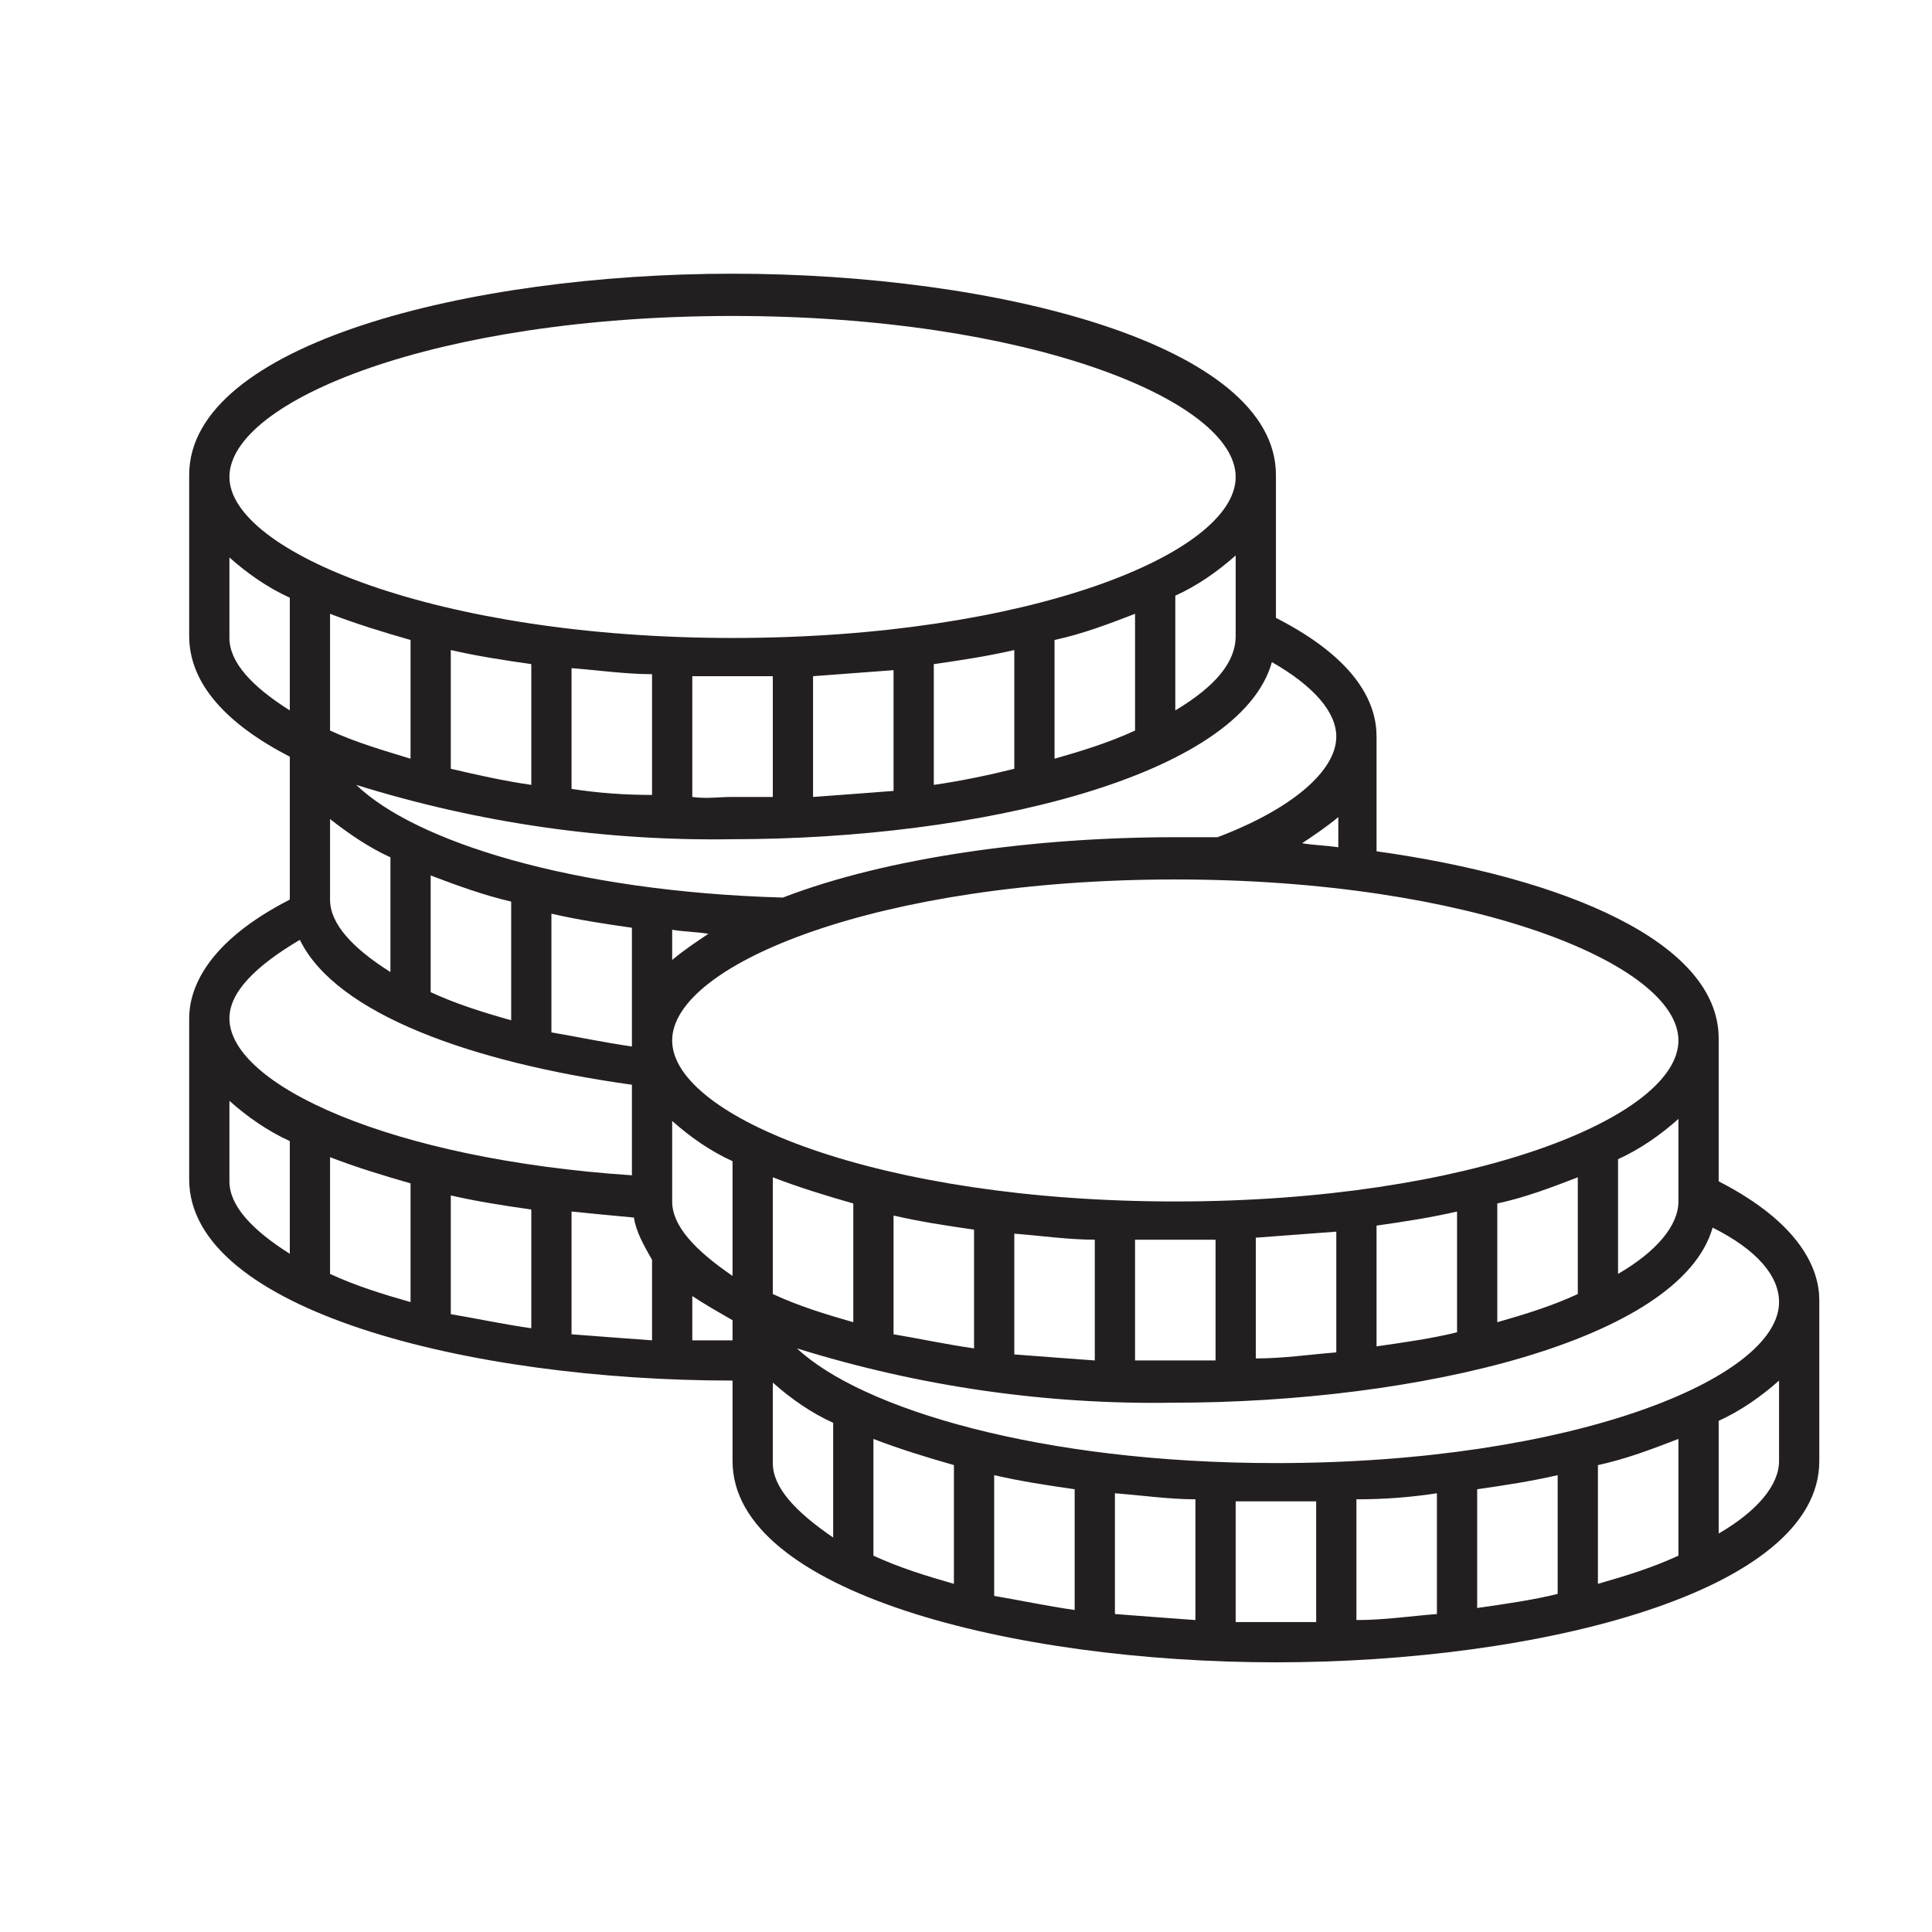 <svg width="96" height="96" fill="none" xmlns="http://www.w3.org/2000/svg"><g clip-path="url(#a)"><mask id="b" style="mask-type:luminance" maskUnits="userSpaceOnUse" x="0" y="0" width="96" height="96"><path d="M96 0H0v96h96V0Z" fill="#fff"/></mask><g mask="url(#b)"><path d="M85.4 58.7v-7.1c0-4.8-7.7-8-17-9.3v-5.7c0-1.6-.9-3.8-5-5.9v-7.1c0-6.5-13.9-10-27-10s-27 3.5-27 10v8c0 2.4 1.9 4.4 5 6v7.1c-4.1 2.1-5 4.4-5 5.9v8c0 6.5 13.9 10 27 10v4c0 6.5 13.9 10 27 10s27-3.5 27-10v-8c0-1.5-.9-3.8-5-5.9Zm3 6c0 3.8-10.3 8-25 8-11.7 0-20.6-2.7-23.8-5.7 6.1 1.9 12.4 2.8 18.7 2.7 12.2 0 25.2-3.1 26.8-8.7 2.2 1.1 3.3 2.4 3.3 3.7Zm-17 9.5v6c-1.3.1-2.6.3-4 .3v-6c1.4 0 2.7-.1 4-.3Zm2-.2c1.4-.2 2.7-.4 4-.7v5.9c-1.2.3-2.6.5-4 .7V74Zm6-1.2c1.4-.3 2.7-.8 4-1.3v5.8c-1.3.6-2.6 1-4 1.4v-5.9Zm-32 5.9c-1.4-.4-2.7-.8-4-1.4v-5.8c1.3.5 2.6.9 4 1.3v5.9Zm2-5.4c1.3.3 2.6.5 4 .7v6c-1.4-.2-2.8-.5-4-.7v-6Zm6 .9c1.3.1 2.7.3 4 .3v6c-1.4-.1-2.7-.2-4-.3v-6Zm-24-22.5v.3c-1.4-.2-2.8-.5-4-.7v-5.9c1.3.3 2.6.5 4 .7v5.6Zm2 8v-4c.9.8 1.9 1.5 3 2v5.7c-1.9-1.3-3-2.5-3-3.7Zm50 0c0 1.2-1.1 2.5-3 3.6v-5.7c1.1-.5 2.1-1.2 3-2v4.1Zm-5 4.6c-1.3.6-2.6 1-4 1.4v-5.9c1.4-.3 2.7-.8 4-1.3v5.8Zm-6 1.9c-1.2.3-2.6.5-4 .7v-6c1.4-.2 2.7-.4 4-.7v6Zm-6 1c-1.3.1-2.6.3-4 .3v-6c1.3-.1 2.7-.2 4-.3v6Zm-6 .4h-4v-6h4v6Zm-6 0c-1.4-.1-2.7-.2-4-.3v-6c1.3.1 2.7.3 4 .3v6Zm-6-.6c-1.4-.2-2.8-.5-4-.7v-5.9c1.3.3 2.6.5 4 .7V67Zm-6-1.3c-1.4-.4-2.7-.8-4-1.4v-5.8c1.3.5 2.6.9 4 1.3v5.9Zm41-14c0 3.8-10.3 8-25 8s-25-4.2-25-8 10.3-8 25-8 25 4.2 25 8Zm-50-4v-1.5c.6.1 1.2.1 1.8.2-.6.4-1.2.8-1.8 1.3Zm31.3-5.8c.6-.4 1.2-.8 1.8-1.3v1.5c-.7-.1-1.2-.1-1.8-.2Zm-1.5-9c2.1 1.2 3.2 2.5 3.2 3.7 0 1.7-2.2 3.6-5.9 5h-2.1c-7 0-14.3 1-19.5 3-10.5-.3-18.3-2.8-21.2-5.6 6.1 1.9 12.4 2.8 18.7 2.7 12.2 0 25.2-3.1 26.8-8.8ZM25.4 44.8v5.9c-1.4-.4-2.7-.8-4-1.4v-5.8c1.3.5 2.7 1 4 1.3Zm-6-2.2v5.7c-1.9-1.2-3-2.4-3-3.6v-4c.9.7 1.9 1.4 3 1.9Zm-3-6.3v-5.8c1.3.5 2.6.9 4 1.3v5.9c-1.3-.4-2.7-.8-4-1.4Zm6 1.9v-5.9c1.3.3 2.6.5 4 .7v6c-1.4-.2-2.7-.5-4-.8Zm6 1v-6c1.3.1 2.7.3 4 .3v6c-1.4 0-2.7-.1-4-.3Zm6 .4v-6h4v6h-2c-.7 0-1.3.1-2 0Zm6 0v-6c1.3-.1 2.7-.2 4-.3v6c-1.3.1-2.6.2-4 .3Zm6-.6v-6c1.4-.2 2.7-.4 4-.7v5.9c-1.2.3-2.6.6-4 .8Zm6-1.3v-5.9c1.4-.3 2.7-.8 4-1.3v5.8c-1.3.6-2.6 1-4 1.4Zm6-2.4v-5.7c1.1-.5 2.1-1.2 3-2v4c0 1.3-1 2.5-3 3.7Zm-44 0c-1.9-1.2-3-2.4-3-3.6v-4c.9.8 1.9 1.5 3 2v5.6Zm-3-11.6c0-3.8 10.3-8 25-8s25 4.2 25 8-10.3 8-25 8-25-4.3-25-8Zm3.5 23c1.8 3.7 8.6 6.1 16.5 7.2v4.5c-12-.8-20-4.5-20-7.8 0-1.3 1.3-2.6 3.5-3.9Zm-.5 15.6c-1.9-1.2-3-2.4-3-3.6v-4c.9.8 1.9 1.5 3 2v5.6Zm6 2.4c-1.4-.4-2.7-.8-4-1.4v-5.8c1.3.5 2.6.9 4 1.3v5.9Zm6 1.3c-1.4-.2-2.8-.5-4-.7v-5.9c1.3.3 2.6.5 4 .7V66Zm2-5.8c1 .1 2 .2 3.1.3.1.7.5 1.4.9 2.1v4c-1.4-.1-2.7-.2-4-.3v-6.1Zm6 4.2c.6.4 1.3.8 2 1.2v1h-2v-2.2Zm4 8.3v-4c.9.8 1.9 1.5 3 2v5.7c-1.9-1.3-3-2.5-3-3.7Zm23 1.9h4v6h-4v-6Zm24-4c1.1-.5 2.1-1.2 3-2v4c0 1.2-1.1 2.5-3 3.6v-5.6Z" fill="#231F20"/></g></g><defs><clipPath id="a"><path fill="#fff" d="M0 0h96v96H0z"/></clipPath></defs></svg>